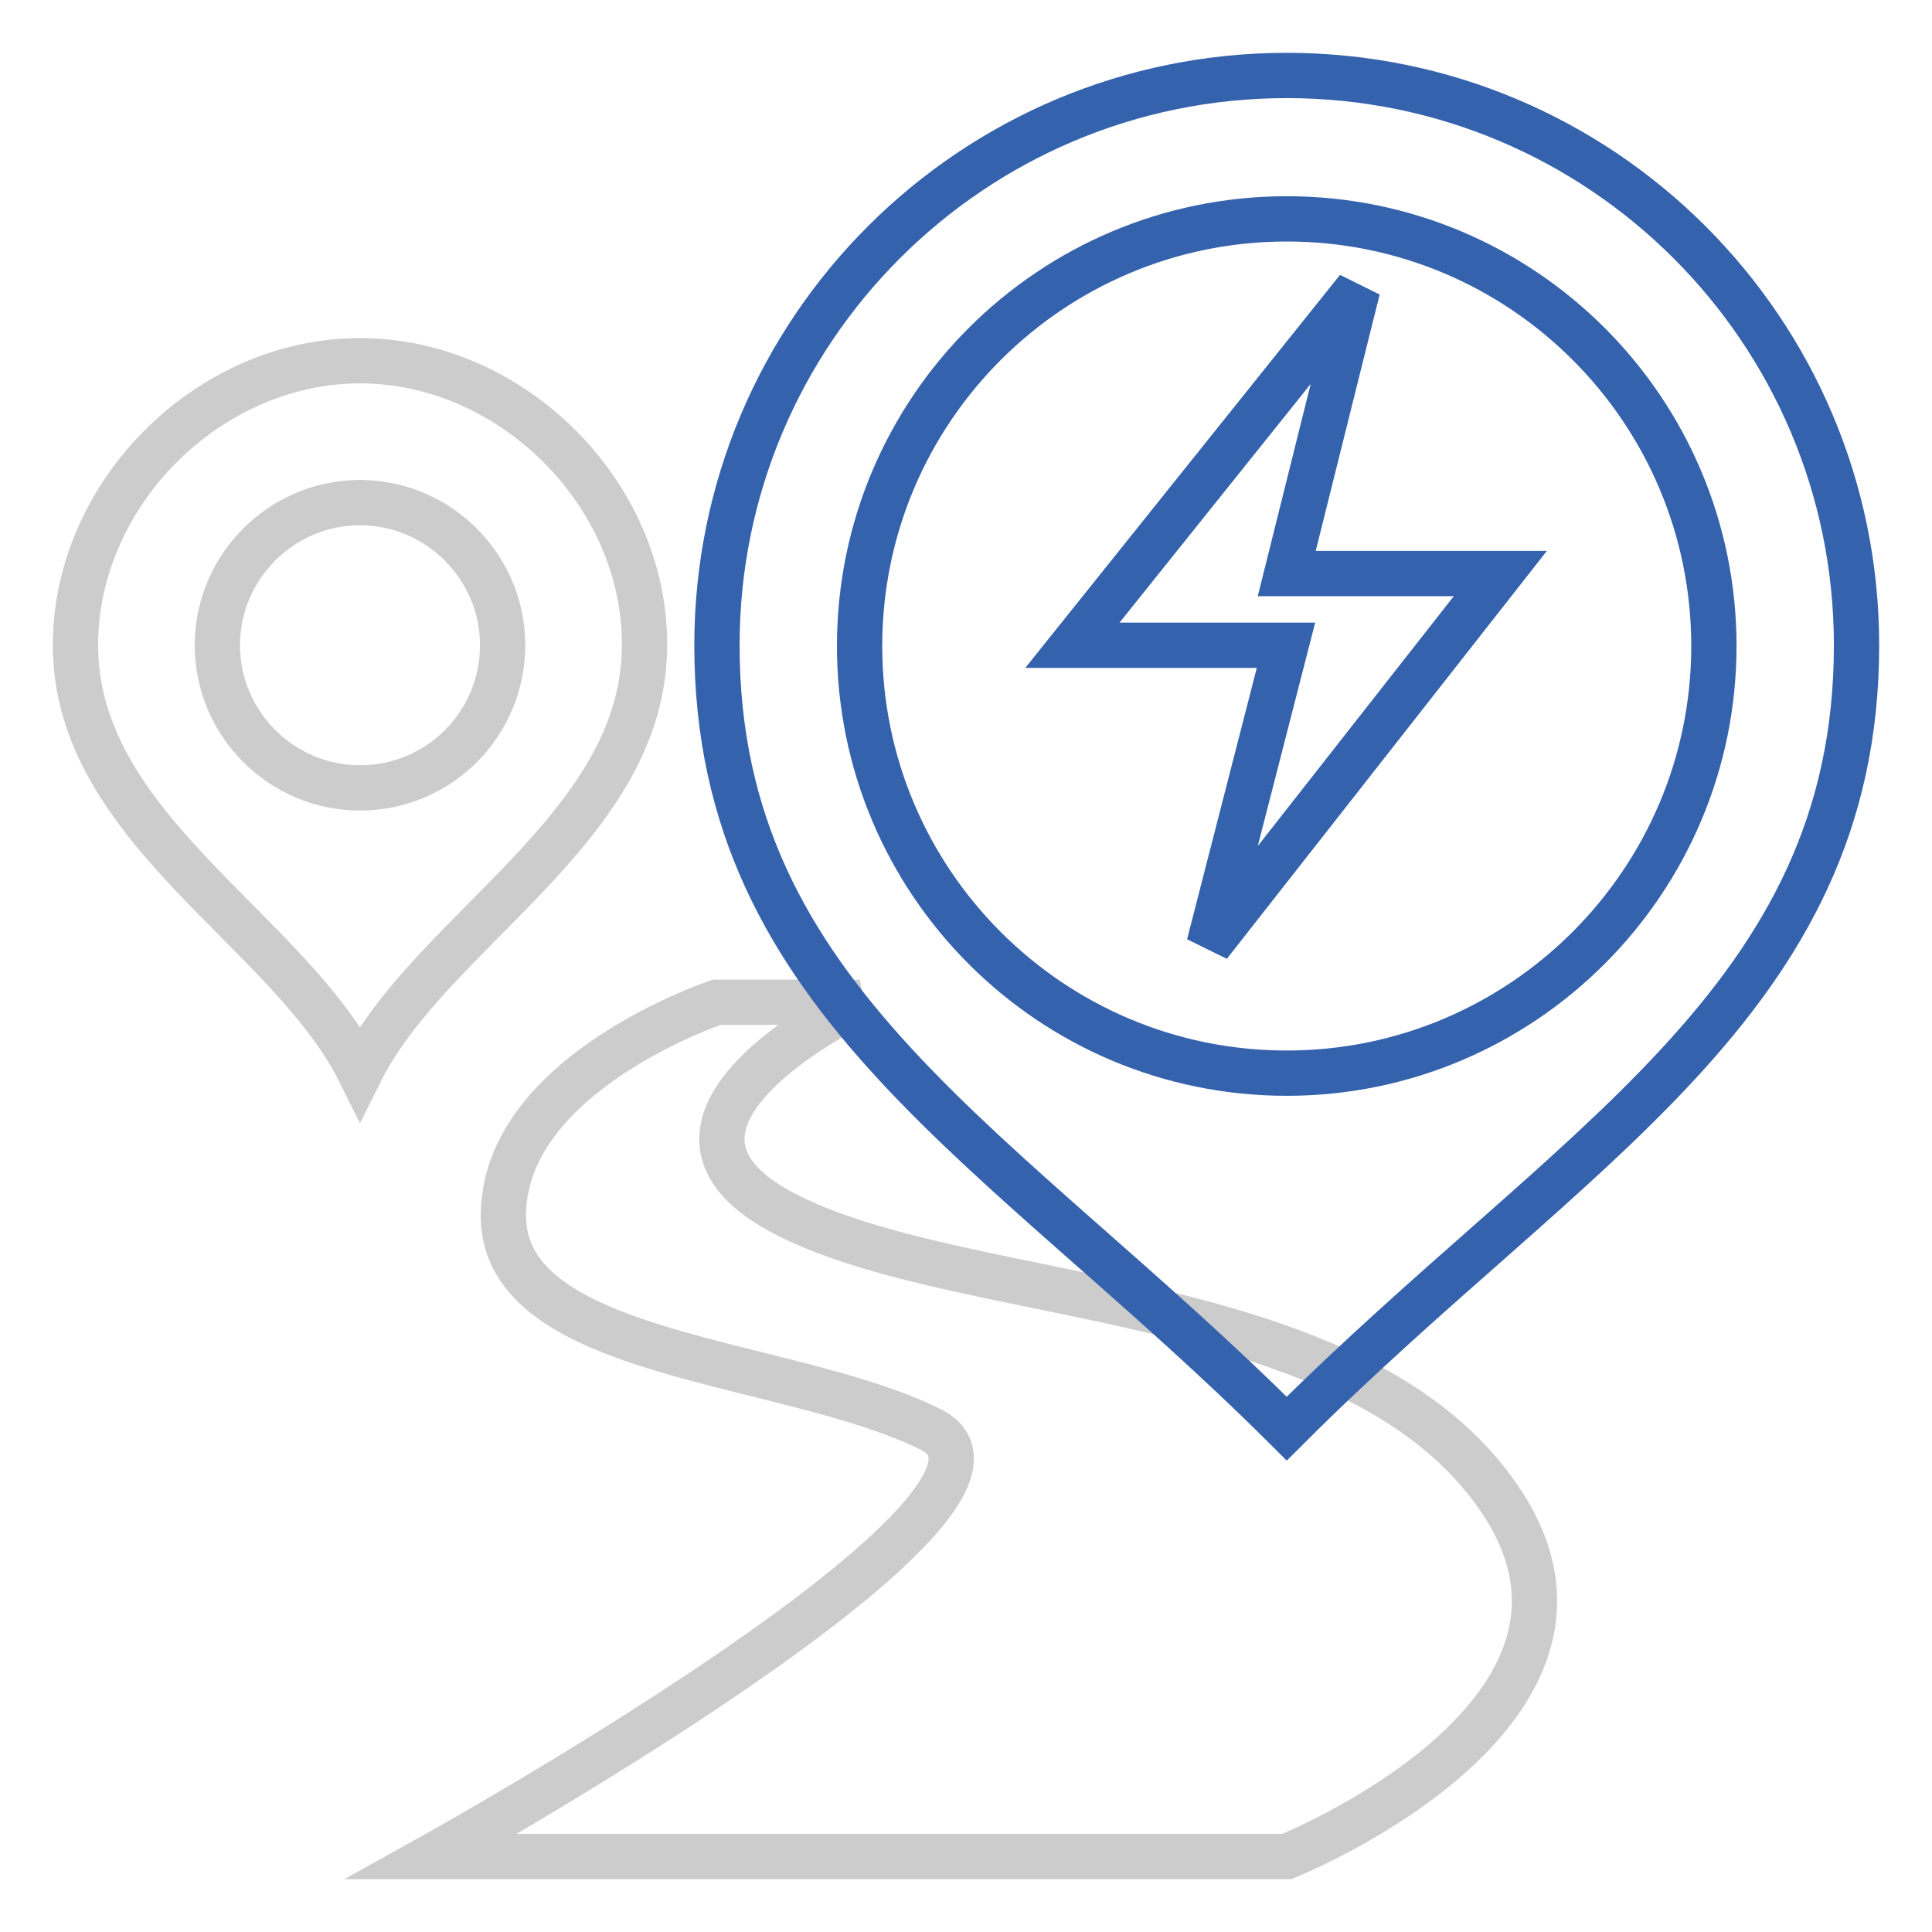 <?xml version="1.0" encoding="utf-8"?>
<!-- Svg Vector Icons : http://www.onlinewebfonts.com/icon -->
<!DOCTYPE svg PUBLIC "-//W3C//DTD SVG 1.1//EN" "http://www.w3.org/Graphics/SVG/1.1/DTD/svg11.dtd">
<svg version="1.1" xmlns="http://www.w3.org/2000/svg" xmlns:xlink="http://www.w3.org/1999/xlink" x="0px" y="0px" viewBox="0 0 256 256" enable-background="new 0 0 256 256" xml:space="preserve">
<g> <path stroke-width="6" fill-opacity="0" stroke="#cccccc"  d="M170.5,246H57.2c0,0,85-47.2,66.1-56.6c-18.9-9.4-56.6-9.4-56.6-28.3c0-18.9,28.3-28.3,28.3-28.3h18.9 c0,0-33.8,16.1-9.4,28.3c24.4,12.2,75.5,9.4,94.4,37.8C217.7,227.1,170.5,246,170.5,246L170.5,246z"/> <path stroke-width="6" fill-opacity="0" stroke="#3562ad"  d="M170.5,10C128.8,10,95,43.8,95,85.5c0,47.2,37.7,66.1,75.5,103.8c37.7-37.7,75.5-56.6,75.5-103.8 C246,43.8,212.2,10,170.5,10z M170.5,142.2c-31.3,0-56.6-25.4-56.6-56.6c0-31.3,25.4-56.6,56.6-56.6c31.3,0,56.6,25.4,56.6,56.6 C227.1,116.8,201.7,142.2,170.5,142.2z"/> <path stroke-width="6" fill-opacity="0" stroke="#3562ad"  d="M160.2,125.2l10.2-39.7h-28.3l37.8-47.2l-9.4,37.7h28.3L160.2,125.2z"/> <path stroke-width="6" fill-opacity="0" stroke="#cccccc"  d="M47.7,47.8C27.6,47.8,10,65.4,10,85.5c0,24.3,28.3,37.7,37.7,56.6c9.4-18.9,37.7-32.4,37.7-56.6 C85.5,65.4,67.8,47.8,47.7,47.8z M47.7,104.4c-10.4,0-18.9-8.5-18.9-18.9c0-10.4,8.5-18.9,18.9-18.9c10.4,0,18.9,8.5,18.9,18.9 C66.6,95.9,58.2,104.4,47.7,104.4z"/></g>
</svg>